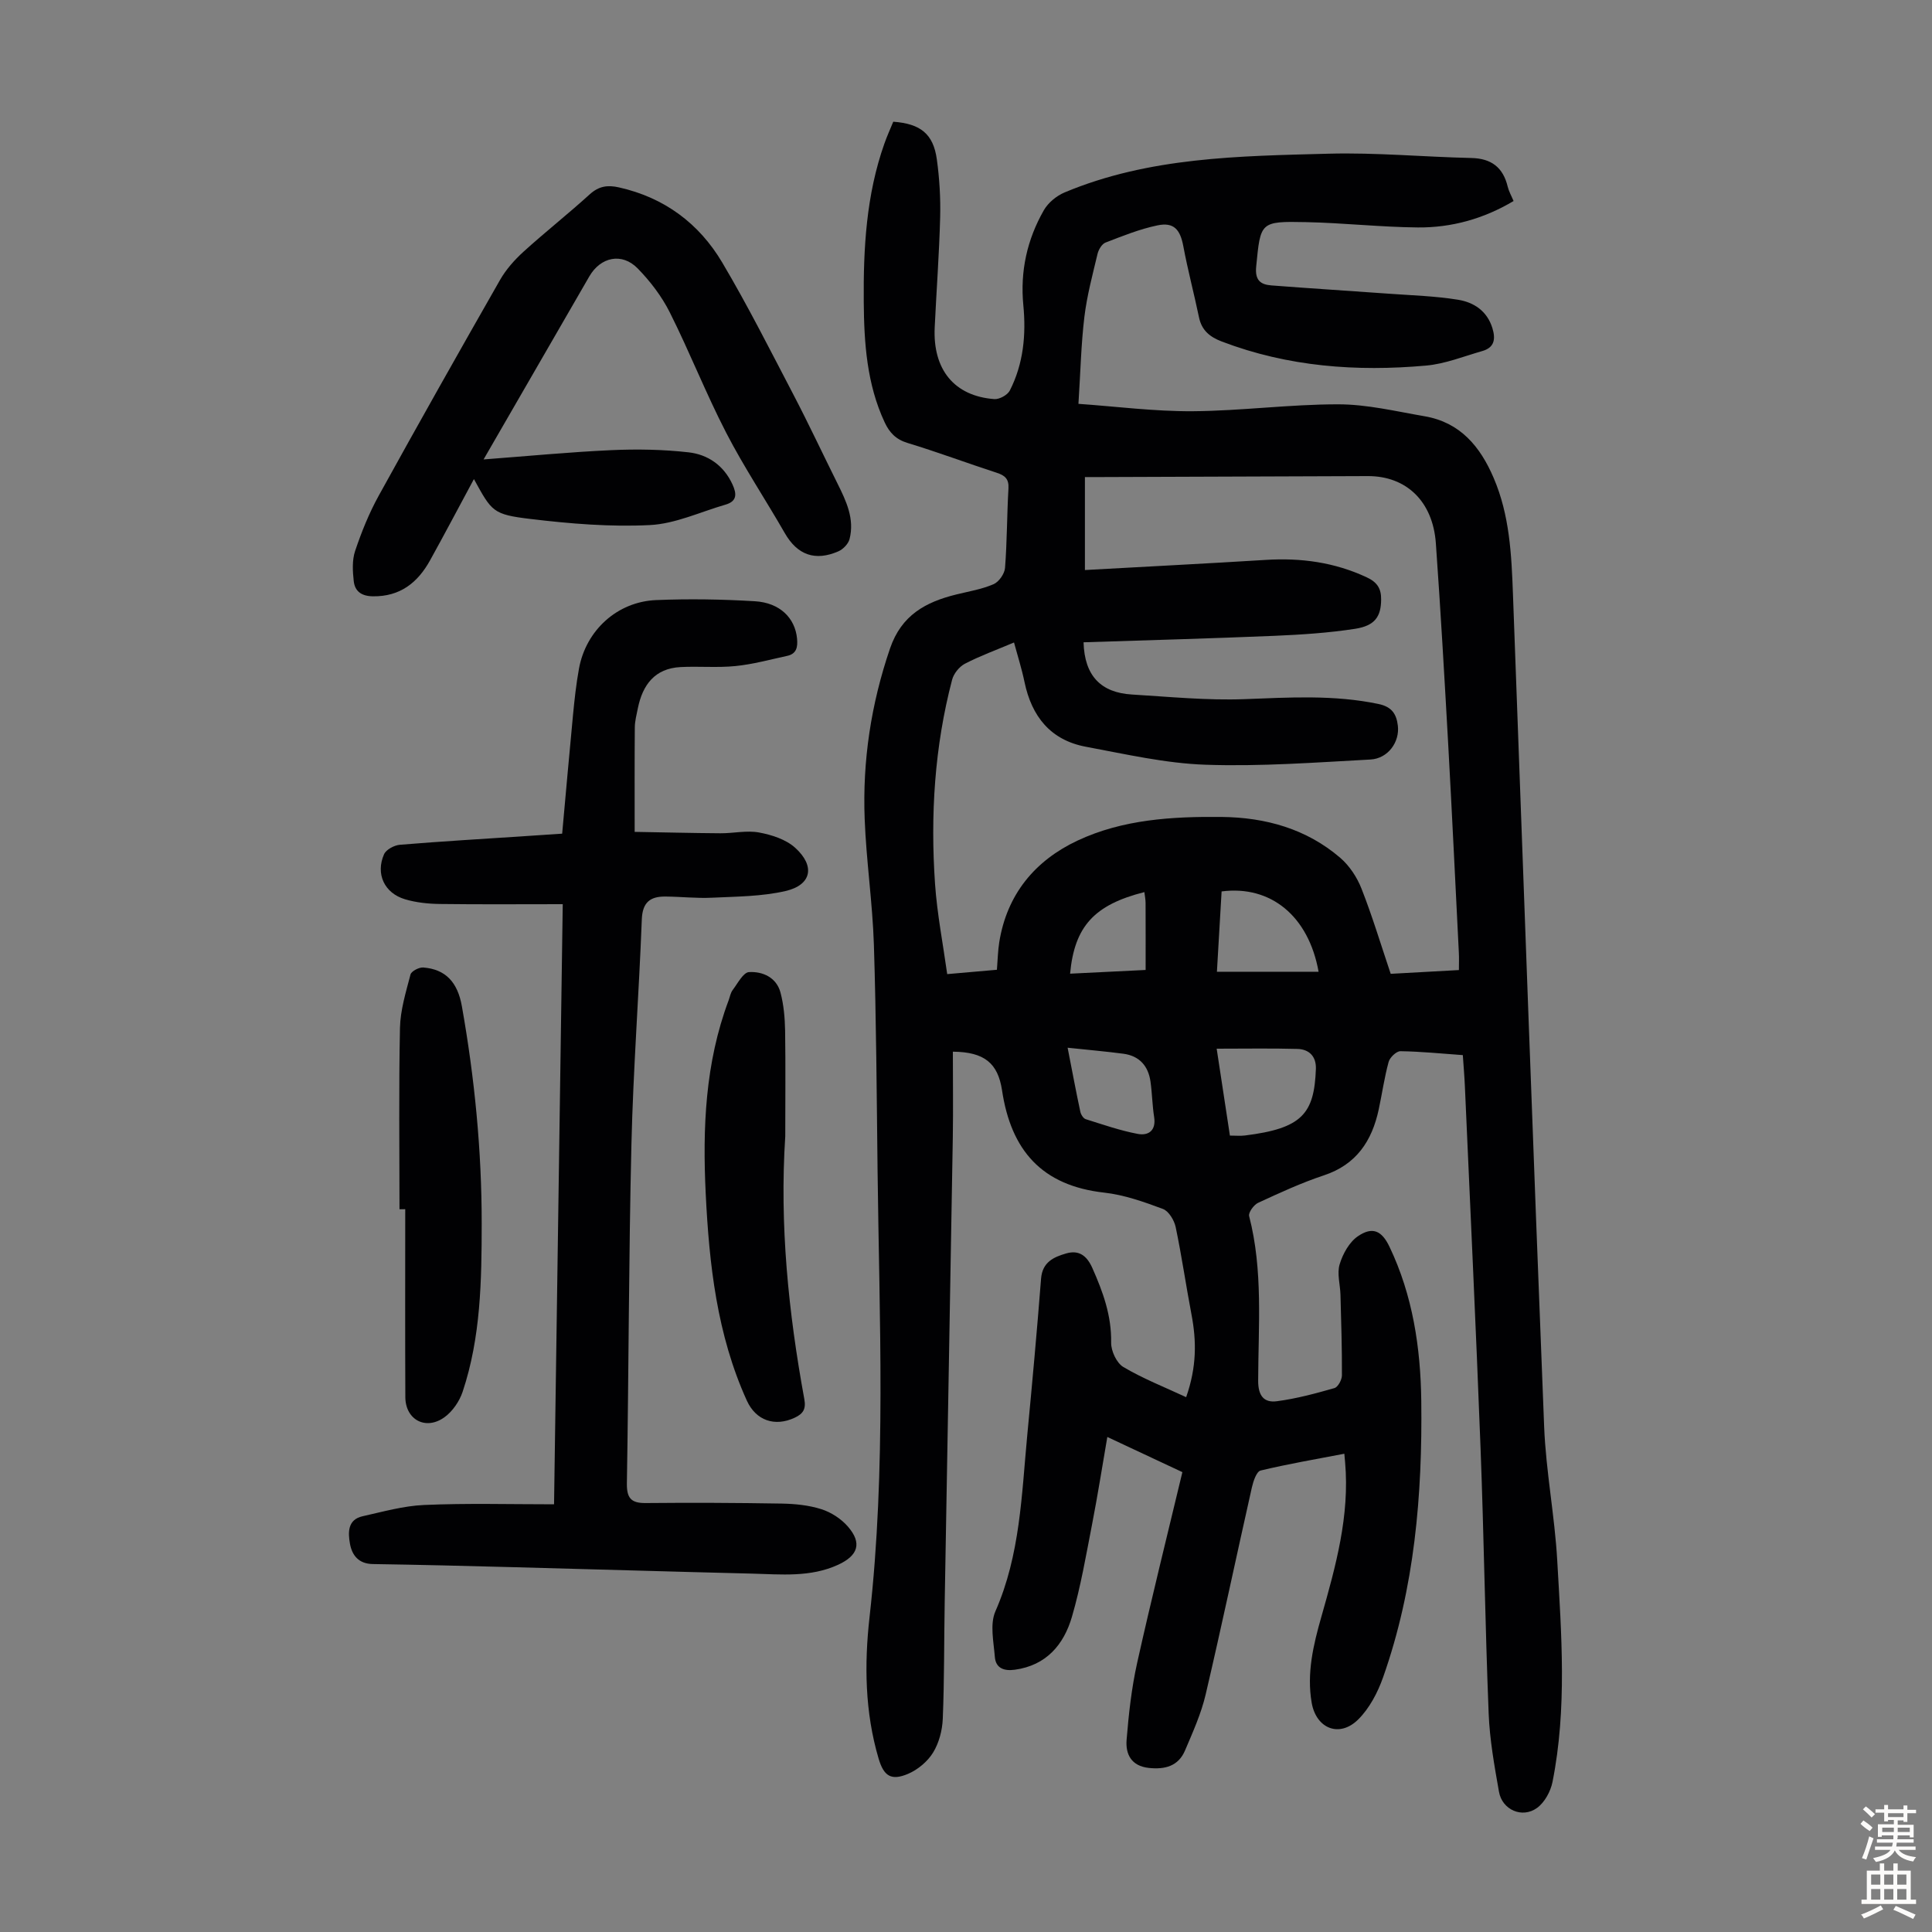 <svg enable-background="new 0 0 400 400" viewBox="0 0 400 400" xmlns="http://www.w3.org/2000/svg"><rect x="0" y="0" width="400" height="400" fill="#808080" stroke="none"/><g fill="#010103"><path d="m197.28 217.74c0 5.89.08 11.78-.01 17.68-.54 32.11-1.13 64.22-1.68 96.33-.14 8.04-.07 16.09-.4 24.13-.1 2.38-.78 4.98-2.01 6.98-1.14 1.85-3.15 3.53-5.16 4.39-3.49 1.48-5.03.5-6.11-3.14-2.85-9.62-2.98-19.56-1.88-29.31 3.47-30.82 2.02-61.68 1.66-92.53-.18-15.55-.27-31.11-.76-46.66-.28-8.7-1.58-17.37-1.91-26.07-.46-12.05 1.32-23.78 5.25-35.28 2.37-6.92 7.38-9.62 13.72-11.18 2.6-.64 5.29-1.08 7.72-2.13 1.11-.48 2.28-2.16 2.37-3.38.43-5.46.39-10.96.71-16.43.12-2-.74-2.71-2.46-3.27-6.16-2-12.23-4.28-18.43-6.16-2.42-.73-3.75-2.15-4.74-4.27-3.7-7.92-4.26-16.42-4.33-24.93-.09-11.1.51-22.15 4.27-32.77.55-1.56 1.24-3.08 1.84-4.54 5.65.41 8.29 2.53 9.02 7.78.55 3.96.79 8.01.69 12.01-.2 7.6-.77 15.2-1.13 22.79-.42 8.74 4.06 14.23 12.34 14.85 1.05.08 2.75-.85 3.22-1.79 2.82-5.54 3.38-11.55 2.79-17.65-.68-7.03.78-13.61 4.25-19.67.89-1.55 2.61-2.97 4.27-3.67 17.53-7.35 36.2-7.54 54.73-8.03 9.81-.26 19.65.67 29.48.89 4.18.09 6.6 1.95 7.56 5.96.23.95.74 1.83 1.21 2.95-6.17 3.67-12.82 5.53-19.83 5.47-7.7-.07-15.4-.94-23.11-1.1-9.59-.2-9.44-.03-10.35 9.2-.28 2.82.88 3.72 3.13 3.9 8.12.63 16.25 1.13 24.37 1.72 4.78.35 9.59.48 14.3 1.25 3.25.53 6.01 2.3 7.11 5.89.7 2.3.39 4.02-2.1 4.73-3.85 1.1-7.69 2.66-11.63 3.01-14.4 1.29-28.59.24-42.27-4.97-2.48-.94-4.19-2.3-4.75-5.02-1.02-4.91-2.32-9.76-3.24-14.69-.64-3.46-1.94-5.06-5.35-4.35-3.68.76-7.23 2.2-10.76 3.56-.76.29-1.45 1.47-1.66 2.36-1.03 4.32-2.19 8.64-2.72 13.03-.68 5.63-.8 11.33-1.23 18 7.75.54 15.7 1.58 23.65 1.53 10.05-.07 20.09-1.44 30.14-1.43 5.96 0 11.94 1.45 17.87 2.47 7.37 1.26 11.52 6.25 14.31 12.78 3.3 7.69 3.69 15.84 3.99 24.01 2.13 57.48 4.17 114.96 6.46 172.43.37 9.25 2.19 18.44 2.71 27.69.87 15.29 2.05 30.64-.98 45.84-.39 1.96-1.63 4.24-3.2 5.38-3.07 2.23-7.22.4-7.88-3.33-.95-5.38-1.93-10.81-2.14-16.25-.73-18.32-.98-36.67-1.68-54.99-.95-24.94-2.14-49.86-3.24-74.79-.09-2.09-.27-4.19-.43-6.5-4.47-.32-8.69-.75-12.92-.81-.83-.01-2.19 1.29-2.44 2.22-.88 3.22-1.35 6.56-2.05 9.84-1.4 6.52-4.62 11.42-11.37 13.65-4.65 1.54-9.14 3.62-13.6 5.68-.89.41-2.05 2.02-1.86 2.75 2.91 11.25 1.9 22.7 1.87 34.08-.01 3.12 1.19 4.6 3.87 4.25 4.03-.53 8-1.6 11.92-2.72.73-.21 1.55-1.72 1.55-2.63.03-5.56-.15-11.12-.3-16.69-.06-2.12-.75-4.4-.17-6.31.65-2.16 1.99-4.59 3.78-5.81 3.02-2.06 4.94-1.16 6.53 2.16 4.83 10.1 6.45 20.93 6.59 31.94.24 19.44-1.37 38.69-7.9 57.2-1.11 3.16-2.83 6.44-5.16 8.75-3.89 3.85-8.7 1.89-9.63-3.46-1.06-6.14.35-12.01 2.01-17.83 2.97-10.45 5.88-20.9 4.91-31.95-.04-.44-.08-.88-.16-1.78-5.87 1.13-11.65 2.11-17.34 3.48-.84.2-1.51 2.21-1.8 3.49-3.22 14.28-6.23 28.61-9.57 42.87-.93 3.98-2.66 7.8-4.27 11.59-1.38 3.26-4.17 3.98-7.51 3.62-3.63-.4-4.83-2.85-4.59-5.82.43-5.31 1.02-10.67 2.17-15.86 2.93-13.17 6.2-26.27 9.38-39.56-5.48-2.57-10.3-4.82-15.54-7.28-1.07 6.19-1.99 12.08-3.13 17.94-1.26 6.46-2.36 13-4.2 19.3-1.68 5.75-5.3 10.06-11.83 10.95-2.26.31-3.95-.33-4.13-2.67-.25-3.15-1.05-6.77.12-9.43 5.14-11.68 5.42-24.12 6.59-36.43 1.03-10.8 2.02-21.61 2.86-32.43.27-3.45 2.62-4.48 5.2-5.23 2.62-.76 4.27.43 5.42 3.02 2.2 4.95 3.99 9.87 3.89 15.45-.03 1.71 1.13 4.21 2.52 5.04 4.04 2.4 8.48 4.14 13.01 6.25 2.2-6.27 2.15-11.63 1.11-17.09-1.15-6.03-2.02-12.12-3.28-18.13-.3-1.41-1.43-3.3-2.64-3.75-3.94-1.47-8.02-2.92-12.16-3.38-12.89-1.44-19.3-8.73-21.16-21.25-.86-5.5-3.59-7.88-10.17-7.93zm27.06-84.76c.19 7.01 3.66 10.42 9.98 10.81 7.78.47 15.59 1.25 23.35.96 9.29-.35 18.5-.93 27.72 1 2.82.59 3.73 2.12 4.02 4.49.41 3.37-2.03 6.81-5.67 7.01-11.36.61-22.77 1.47-34.12 1.08-8.3-.28-16.56-2.19-24.78-3.72-7.33-1.36-11.25-6.28-12.73-13.42-.56-2.71-1.41-5.35-2.17-8.17-3.64 1.54-7.01 2.76-10.17 4.4-1.17.61-2.32 2.05-2.65 3.33-3.64 13.87-4.51 28.02-3.53 42.26.43 6.18 1.63 12.31 2.52 18.67 3.9-.34 7.06-.62 10.29-.9.17-2.12.2-3.91.48-5.67 1.58-9.95 7.41-16.94 16.2-21.07 9.37-4.4 19.65-5.01 29.87-4.9 9.06.1 17.53 2.45 24.53 8.46 1.91 1.64 3.49 4.04 4.41 6.4 2.24 5.7 4.01 11.59 6.04 17.62 4.73-.26 9.37-.52 14.12-.78 0-1.38.05-2.48-.01-3.58-.72-14.3-1.4-28.6-2.19-42.9-.78-13.96-1.58-27.92-2.57-41.87-.62-8.72-6.15-13.96-14.12-13.92-18.35.08-36.69.14-55.04.2-1.3 0-2.59 0-3.5 0v19.25c12.91-.72 25.19-1.34 37.46-2.1 7.27-.45 14.22.49 20.89 3.61 2.19 1.02 3.01 2.35 2.98 4.61-.03 3.48-1.25 5.41-5.4 6.05-5.5.85-11.09 1.21-16.66 1.45-13.17.55-26.34.91-39.55 1.34zm27.56 84.14c.96 6.33 1.83 12.03 2.74 17.99 1.17 0 2.16.1 3.12-.02 11.85-1.47 14.34-4.51 14.68-13.78.09-2.59-1.39-4.08-3.84-4.14-5.35-.15-10.7-.05-16.7-.05zm21.1-15.93c-2.07-11.54-9.92-17.95-20.08-16.63-.32 5.57-.65 11.19-.97 16.63zm-51.96 15.73c.97 4.98 1.75 9.13 2.63 13.25.12.58.62 1.38 1.11 1.54 3.56 1.12 7.12 2.36 10.77 3.05 2.22.42 3.84-.68 3.4-3.5-.38-2.41-.41-4.88-.75-7.31-.45-3.23-2.28-5.33-5.58-5.78-3.61-.48-7.25-.79-11.58-1.25zm16.15-16.1c0-4.76.01-9.31-.01-13.86 0-.75-.16-1.49-.25-2.26-10.38 2.62-14.47 7.1-15.38 16.89 5.12-.25 10.21-.5 15.64-.77z"/><path d="m114.71 311.45c.61-41.98 1.2-82.77 1.8-124.25-8.71 0-17.07.07-25.42-.04-2.43-.03-4.94-.29-7.25-.98-4.27-1.28-6.11-5.25-4.33-9.31.43-.98 2.12-1.88 3.3-1.97 8.69-.72 17.39-1.22 26.09-1.8 2.43-.16 4.86-.32 7.49-.5.76-8.32 1.46-16.42 2.24-24.52.31-3.22.66-6.46 1.24-9.64 1.44-7.92 7.9-13.87 15.98-14.2 6.8-.28 13.64-.17 20.43.24 5.21.31 8.33 3.49 8.74 7.72.17 1.75-.09 3.17-2.04 3.59-3.56.77-7.1 1.75-10.71 2.11-3.76.38-7.59.01-11.38.21-5.32.28-7.84 3.67-8.83 8.53-.26 1.31-.62 2.64-.63 3.96-.06 6.93-.03 13.86-.03 21.63 6.04.1 11.89.25 17.75.29 2.68.02 5.44-.64 8.02-.16 2.62.49 5.55 1.43 7.46 3.16 4.21 3.81 3.39 7.72-2.01 8.96-4.91 1.13-10.11 1.14-15.19 1.38-3.22.16-6.47-.22-9.7-.24-3.09-.02-4.71 1.17-4.85 4.72-.59 15.53-1.78 31.04-2.15 46.58-.56 23.38-.55 46.77-.94 70.15-.05 3.05.82 4.15 3.89 4.12 9.38-.09 18.77-.05 28.15.11 2.77.05 5.63.33 8.25 1.17 2.01.64 4.07 1.98 5.46 3.58 3 3.44 2.11 6.02-2.02 7.92-5.76 2.64-11.83 1.98-17.84 1.83-16.43-.4-32.86-.9-49.3-1.33-9.73-.26-19.45-.5-29.18-.65-2.95-.04-4.32-1.81-4.75-4.23-.4-2.28-.51-4.98 2.63-5.67 4.22-.94 8.47-2.15 12.74-2.33 8.81-.39 17.64-.14 26.89-.14z"/><path d="m100.12 95.12c9.27-.7 17.84-1.53 26.42-1.92 5.33-.24 10.73-.15 16.02.45 4 .45 7.29 2.71 9.09 6.64.87 1.9 1.01 3.47-1.41 4.18-5.23 1.51-10.41 3.98-15.7 4.24-8.19.41-16.51-.28-24.68-1.26-7.86-.94-8.02-1.51-11.74-8.26-3.09 5.73-6.03 11.32-9.09 16.84-2.55 4.6-6.19 7.5-11.81 7.43-2.35-.03-3.74-1.01-3.98-3.13-.23-2.06-.36-4.34.28-6.25 1.31-3.9 2.87-7.78 4.85-11.38 8.26-14.98 16.67-29.88 25.15-44.73 1.24-2.17 3-4.16 4.86-5.85 4.47-4.06 9.23-7.81 13.7-11.87 1.89-1.72 3.7-1.99 6.08-1.45 9.4 2.11 16.57 7.46 21.37 15.55 5.29 8.93 9.97 18.23 14.78 27.43 3.15 6.04 6.04 12.22 9.08 18.32 1.81 3.64 3.57 7.32 2.5 11.51-.26 1-1.35 2.13-2.34 2.55-4.74 2.05-8.44.8-11.07-3.79-4-6.97-8.47-13.68-12.15-20.81-4.2-8.14-7.55-16.7-11.66-24.89-1.67-3.33-4.05-6.44-6.66-9.11-3.26-3.32-7.67-2.36-10 1.67-7.17 12.39-14.32 24.77-21.89 37.89z"/><path d="m82.71 250.36c0-12.51-.16-25.03.1-37.54.08-3.71 1.23-7.42 2.18-11.06.18-.69 1.77-1.52 2.65-1.45 4.55.36 7.1 2.97 7.99 8.04 2.64 14.89 4.11 29.88 4.1 45.01-.01 11.75-.18 23.51-3.95 34.8-.66 1.97-2.08 4.05-3.74 5.25-3.87 2.81-8.1.55-8.12-4.16-.06-12.97-.02-25.94-.02-38.9-.41.01-.8.01-1.19.01z"/><path d="m162.58 235.25c-1.19 18.31.65 36.41 3.94 54.39.39 2.1-.24 3.06-1.98 3.88-4.11 1.93-8.04.6-9.92-3.55-6.18-13.61-7.79-28.15-8.51-42.83-.66-13.59-.12-27.07 4.74-40.02.27-.73.4-1.58.86-2.17 1.03-1.36 2.17-3.62 3.37-3.69 2.83-.16 5.68 1.11 6.51 4.23.68 2.55.91 5.28.96 7.94.11 7.28.03 14.55.03 21.82z"/></g><path d="m385.2 377.6.6-.7c.6.4 1.3.9 1.9 1.5l-.6.7c-.8-.5-1.4-1-1.9-1.5zm.3 7.1c.6-1.4 1.1-2.9 1.5-4.5.3.1.6.3.9.4-.5 1.4-1 2.9-1.5 4.4zm.2-10.1.6-.6c.7.5 1.3 1.1 1.9 1.6l-.7.7c-.6-.6-1.2-1.2-1.8-1.7zm8.4-.8h.8v.9h1.8v.7h-1.8v1.8h-.8v-.3h-1.2v.9h3.3v2.6h-.8v-.4h-2.5c0 .3 0 .6-.1.8h3.4v.7h-3.5c0 .3-.1.6-.1.8h4v.7h-3.5c.7.9 1.9 1.3 3.6 1.5-.2.2-.4.5-.6.9-1.9-.3-3.2-1.1-3.8-2.3-.5 1.1-1.8 2-3.9 2.4-.2-.3-.4-.5-.6-.8 1.9-.4 3.1-.9 3.6-1.7h-3.2v-.7h3.5c.1-.2.1-.5.2-.8h-3.3v-.7h3.4c0-.2 0-.5 0-.8h-2.4v.3h-.8v-2.6h3.3v-.9h-1.2v.3h-.8v-1.8h-1.8v-.7h1.8v-.9h.8v.9h3.2zm-4.4 5.5h2.4c0-.3 0-.6 0-.9h-2.4zm1.2-3.1h3.2v-.8h-3.2zm4.4 2.2h-2.4v.9h2.5v-.9z" fill="#fcfbfa"/><path d="m389.2 385.8h.9v1.5h1.9v-1.5h.9v1.5h2.7v6h1.1v.9h-11.3v-.9h1.1v-6h2.7zm.2 8.7.5.8c-1.2.6-2.5 1.3-4 1.9-.2-.3-.3-.6-.6-.8 1.6-.6 3-1.3 4.1-1.9zm-2-4.3h1.9v-2.1h-1.9zm0 3.1h1.9v-2.2h-1.9zm2.7-3.1h1.9v-2.1h-1.9zm0 3.1h1.9v-2.2h-1.9zm2.4 1.3c1.4.6 2.7 1.2 4.1 1.8l-.5.9c-1.5-.7-2.8-1.4-4.1-1.9zm2.2-6.5h-1.9v2.1h1.9zm-1.9 5.2h1.9v-2.2h-1.9z" fill="#fcfbfa"/></svg>